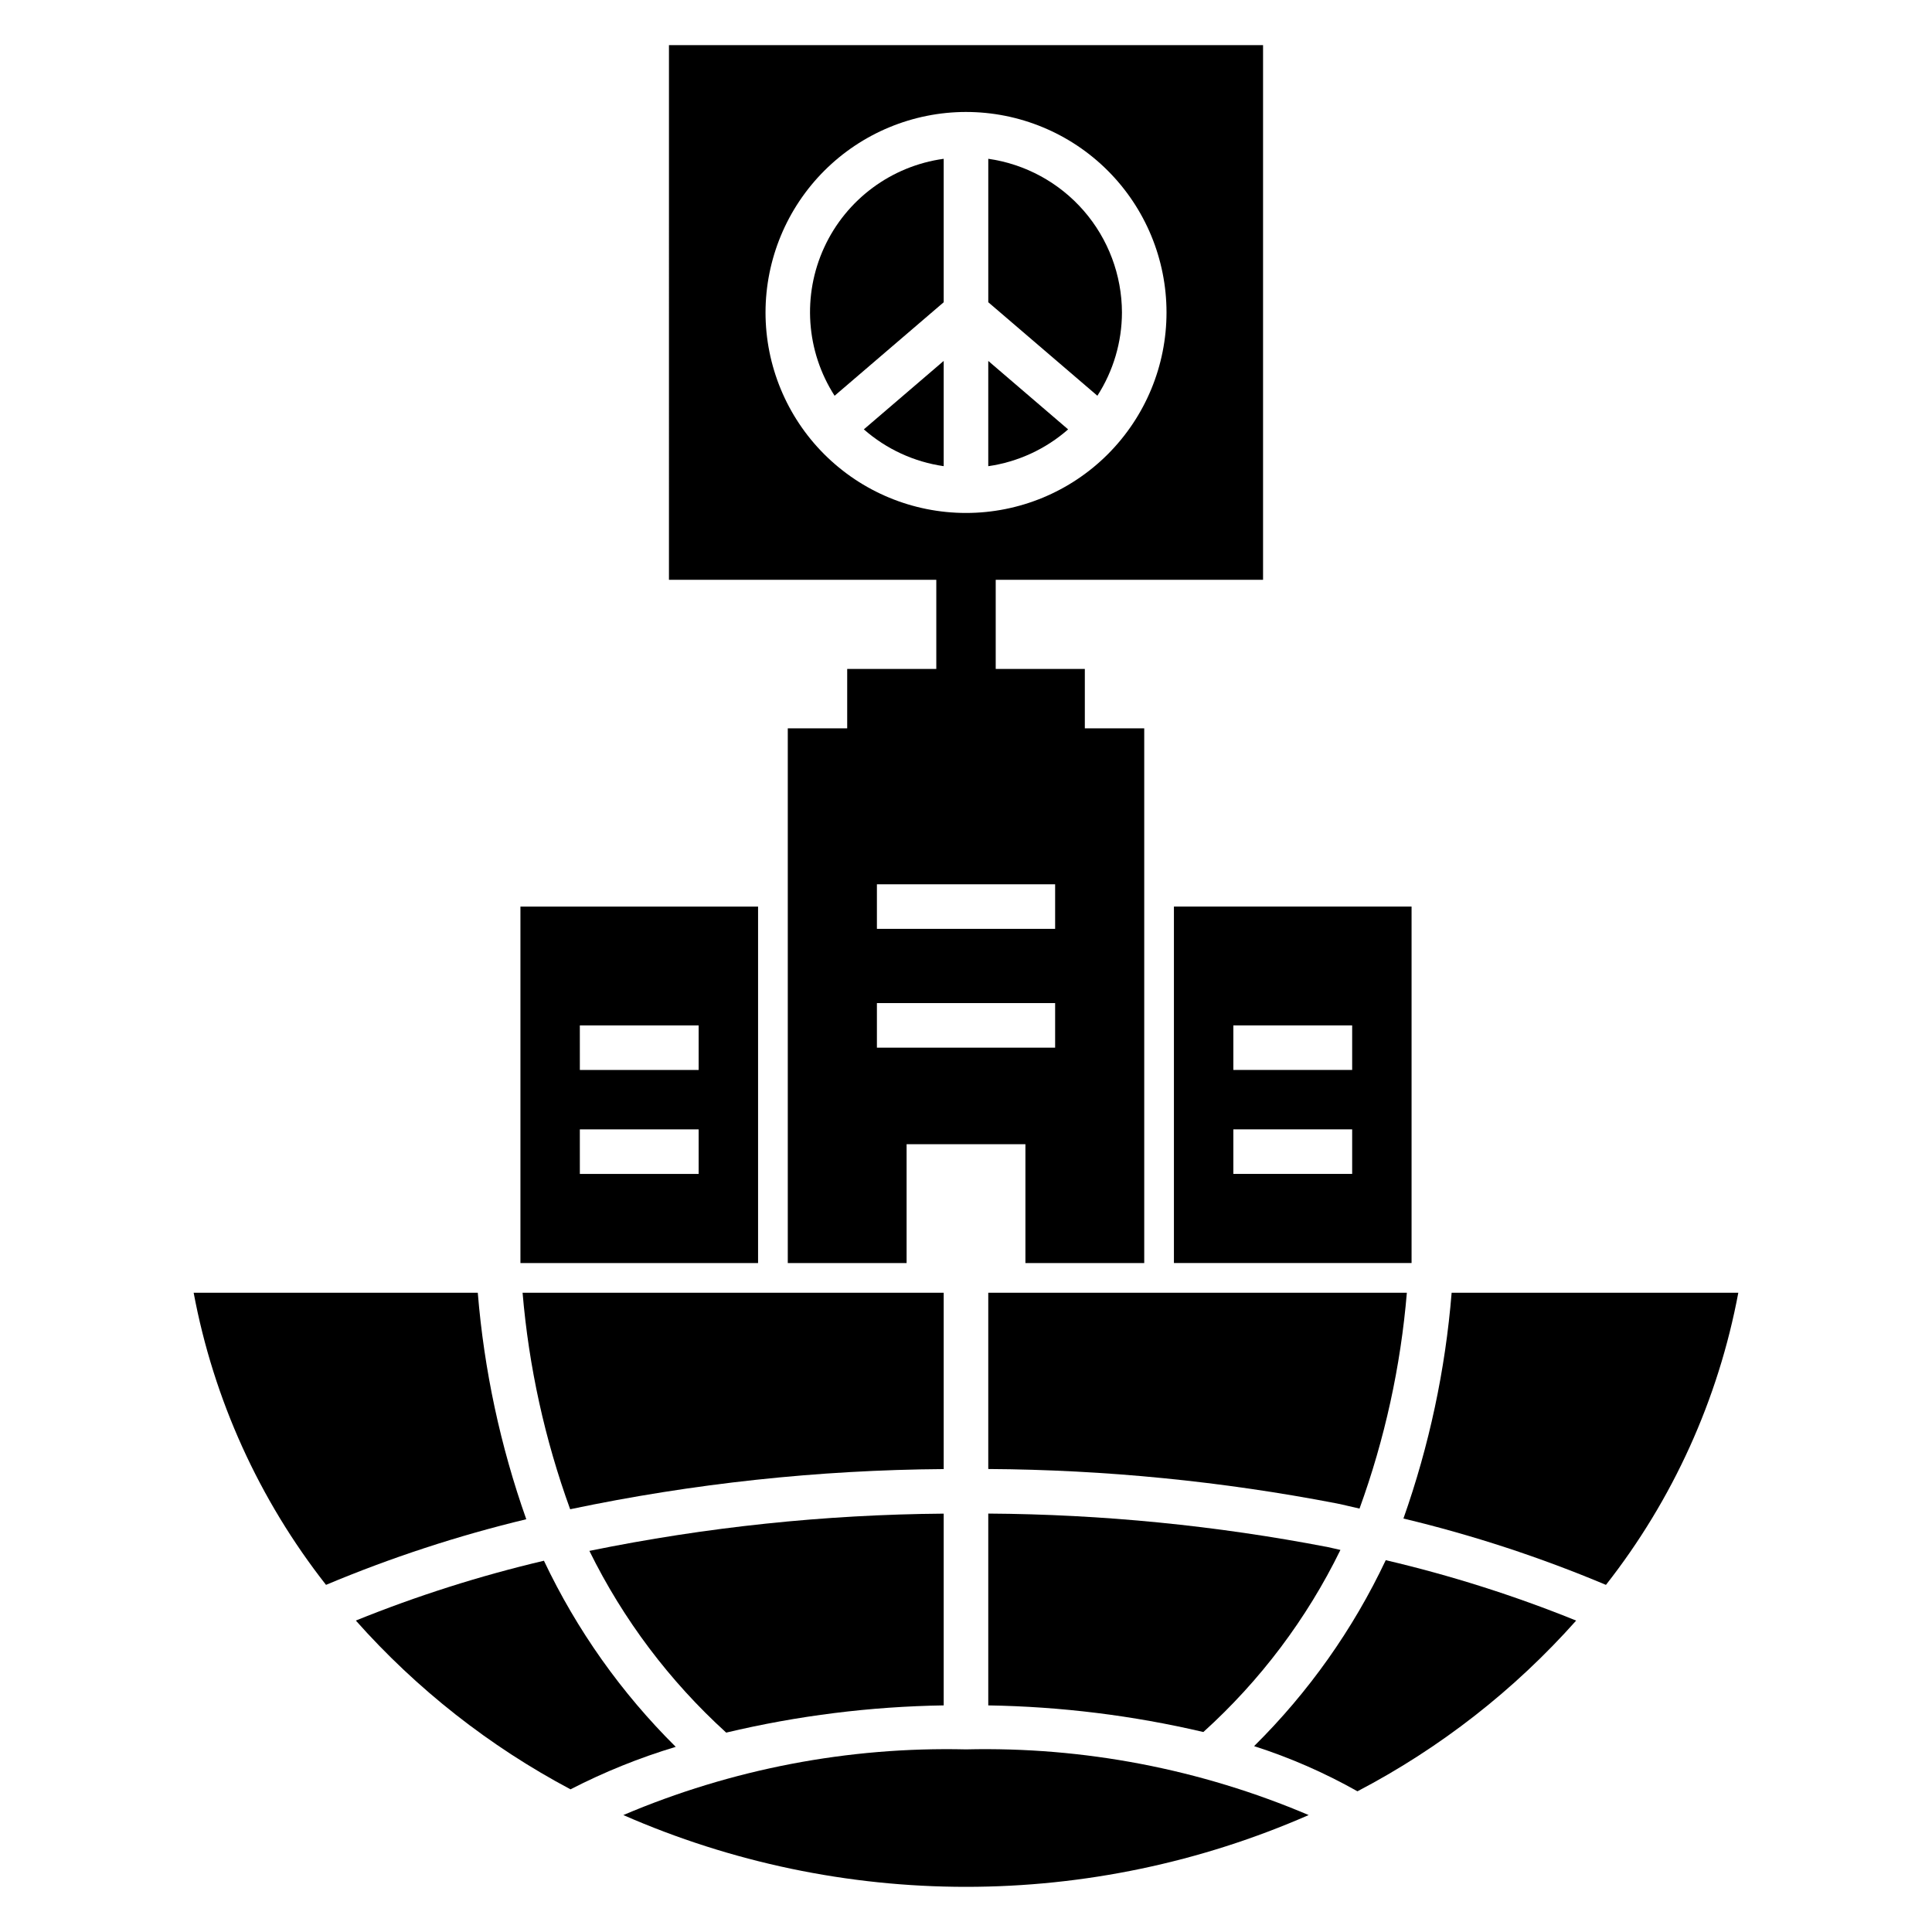 <?xml version="1.0" encoding="UTF-8"?>
<!-- Uploaded to: SVG Repo, www.svgrepo.com, Generator: SVG Repo Mixer Tools -->
<svg fill="#000000" width="800px" height="800px" version="1.1" viewBox="144 144 512 512" xmlns="http://www.w3.org/2000/svg">
 <g>
  <path d="m394.09 224.1v-38.016c-13.871 1.906-25.809 10.758-31.664 23.477-5.856 12.715-4.82 27.543 2.75 39.32z"/>
  <path d="m405.9 239.65v27.895c7.852-1.129 15.203-4.519 21.164-9.754z"/>
  <path d="m321.28 297.66h70.848v23.617l-23.613-0.004v15.742l-15.746 0.004v141.7h31.488v-31.488h31.488v31.488h31.488v-141.7h-15.742v-15.746h-23.617v-23.613h70.848v-141.7h-157.44zm102.34 123.98h-47.23v-11.809h47.23zm0-31.488h-47.23v-11.809h47.23zm-23.613-216.48c14.09 0 27.605 5.598 37.57 15.562 9.965 9.965 15.562 23.48 15.562 37.57 0 14.094-5.598 27.609-15.562 37.574-9.965 9.965-23.48 15.562-37.57 15.562-14.094 0-27.609-5.598-37.574-15.562-9.965-9.965-15.562-23.48-15.562-37.574 0.016-14.086 5.617-27.594 15.578-37.555 9.965-9.961 23.469-15.562 37.559-15.578z"/>
  <path d="m394.09 267.54v-27.895l-21.164 18.141c5.961 5.234 13.312 8.625 21.164 9.754z"/>
  <path d="m441.33 226.81c-0.031-9.91-3.625-19.48-10.129-26.961-6.504-7.477-15.484-12.367-25.297-13.77v38.016l28.914 24.781c4.234-6.582 6.492-14.238 6.512-22.066z"/>
  <path d="m336.45 603.16c18.895-4.492 38.223-6.91 57.641-7.215v-50.816c-31.543 0.246-62.988 3.551-93.895 9.871 8.949 18.188 21.25 34.527 36.254 48.16z"/>
  <path d="m495.96 554.01c-29.68-5.731-59.828-8.707-90.059-8.898v50.836c19.199 0.305 38.309 2.668 57.004 7.055 15.074-13.621 27.402-30 36.324-48.254-1.109-0.23-2.148-0.516-3.269-0.738z"/>
  <path d="m394.09 486.59h-111.6c1.652 19.598 5.891 38.891 12.609 57.375 32.562-6.844 65.723-10.41 98.992-10.645z"/>
  <path d="m516.83 486.59h-110.93v46.711c31.004 0.191 61.922 3.246 92.367 9.125 2.062 0.414 3.988 0.93 6.019 1.363 6.691-18.426 10.91-37.66 12.543-57.199z"/>
  <path d="m195.32 486.59c5.293 28.254 17.328 54.809 35.078 77.414 17.191-7.219 34.938-13.035 53.07-17.391-6.859-19.367-11.18-39.543-12.852-60.023z"/>
  <path d="m295.19 618.19c8.934-4.598 18.266-8.367 27.887-11.258-14.418-14.289-26.238-30.98-34.93-49.324-17 4.004-33.664 9.305-49.848 15.855 16.148 18.18 35.414 33.328 56.891 44.727z"/>
  <path d="m309.19 625.01c28.633 12.547 59.551 19.023 90.812 19.023 31.258 0 62.176-6.477 90.809-19.023-28.688-12.203-59.645-18.137-90.809-17.406-31.164-0.73-62.125 5.203-90.812 17.406z"/>
  <path d="m604.67 486.59h-75.973c-1.652 20.414-5.945 40.527-12.773 59.836 18.34 4.387 36.289 10.27 53.668 17.582 17.75-22.605 29.785-49.164 35.078-77.418z"/>
  <path d="m561.7 573.47c-16.387-6.629-33.258-11.98-50.465-16.008-8.66 18.34-20.469 35.02-34.887 49.281 9.516 3.047 18.691 7.059 27.391 11.969 21.898-11.449 41.535-26.777 57.961-45.242z"/>
  <path d="m281.92 478.72h62.977v-94.465h-62.977zm15.742-62.977h31.488v11.809h-31.484zm0 27.551h31.488v11.809h-31.484z"/>
  <path d="m518.08 384.25h-62.977v94.465h62.977zm-15.742 70.848h-31.488v-11.809h31.488zm0-27.551h-31.488v-11.809h31.488z"/>
 </g>
</svg>